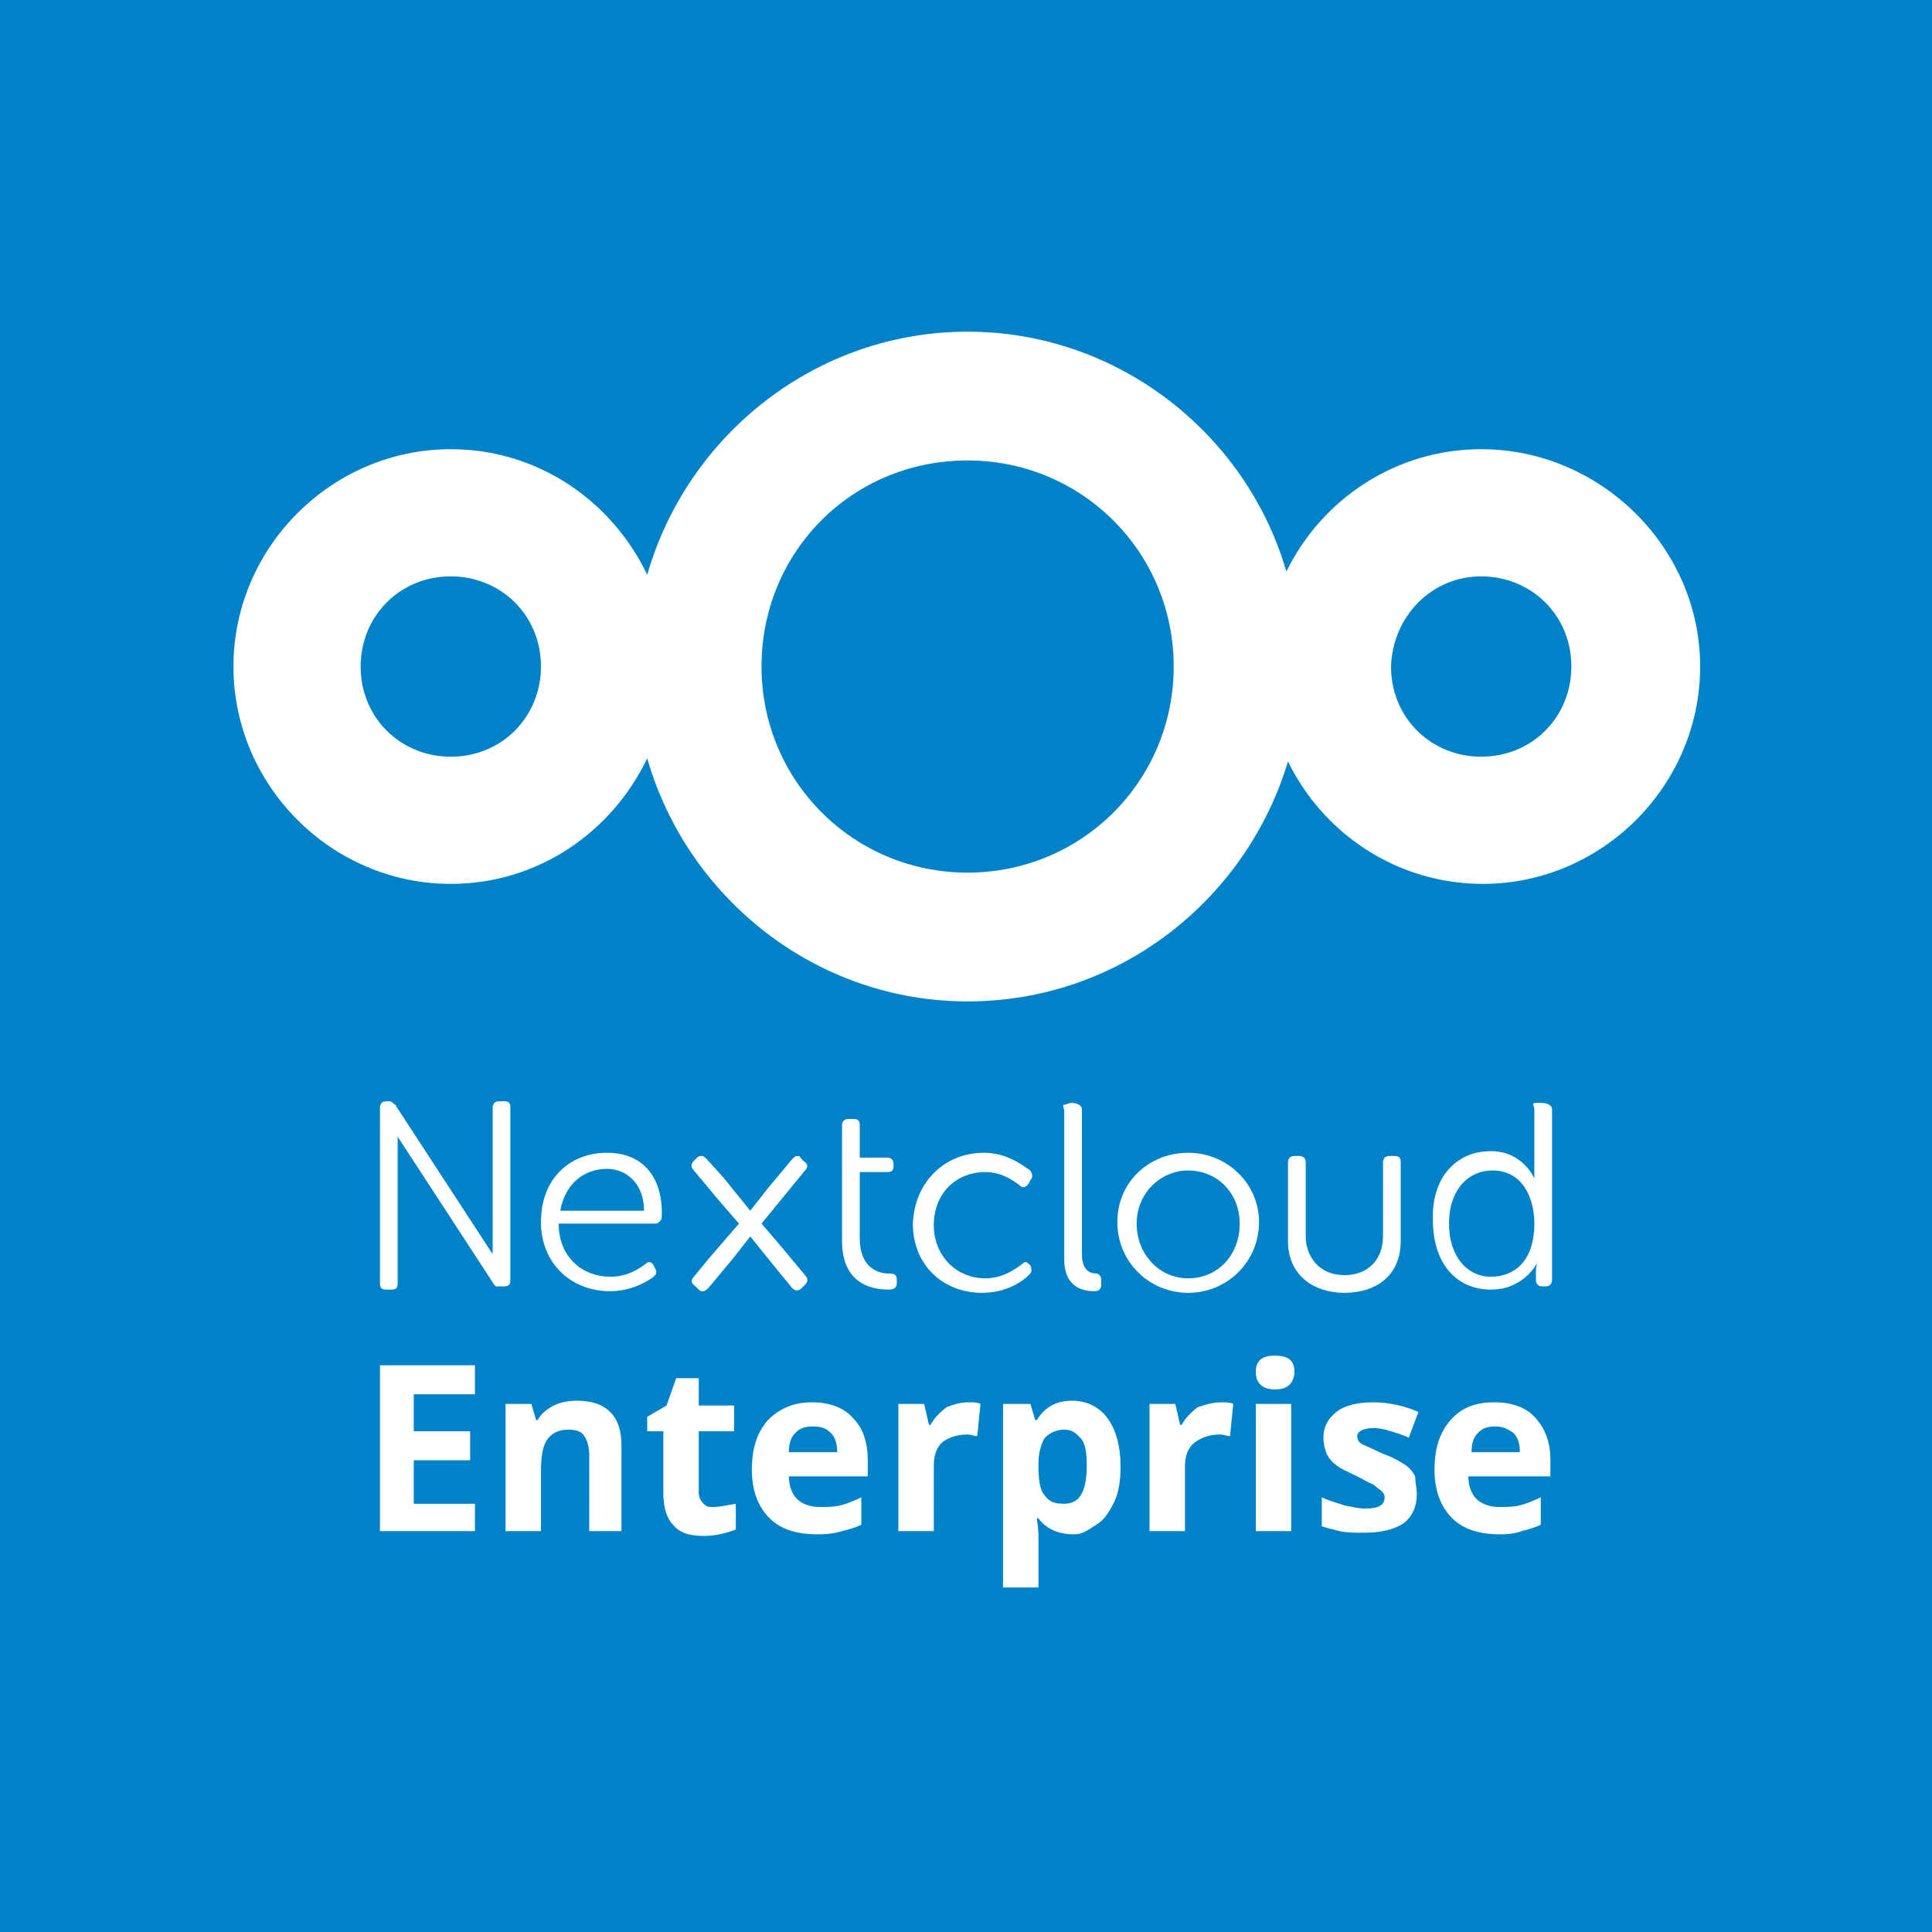 <?xml version="1.0" encoding="utf-8"?>
<!-- Generator: Adobe Illustrator 26.5.0, SVG Export Plug-In . SVG Version: 6.00 Build 0)  -->
<svg version="1.1"
	 id="svg1005" xmlns:sodipodi="http://sodipodi.sourceforge.net/DTD/sodipodi-0.dtd" xmlns:dc="http://purl.org/dc/elements/1.1/" xmlns:svg="http://www.w3.org/2000/svg" xmlns:rdf="http://www.w3.org/1999/02/22-rdf-syntax-ns#" xmlns:cc="http://creativecommons.org/ns#" xmlns:inkscape="http://www.inkscape.org/namespaces/inkscape"
	 xmlns="http://www.w3.org/2000/svg" xmlns:xlink="http://www.w3.org/1999/xlink" x="0px" y="0px" viewBox="0 0 120 120"
	 style="enable-background:new 0 0 120 120;" xml:space="preserve">
<rect x="0" y="0" width="120" height="120" fill="#333333" stroke="none"/>
<style type="text/css">
	.st0{fill-rule:evenodd;clip-rule:evenodd;fill:#0082C9;}
	.st1{enable-background:new    ;}
	.st2{fill:#FFFFFF;}
</style>
<sodipodi:namedview  bordercolor="#666666" borderopacity="1.0" fit-margin-bottom="0" fit-margin-left="0" fit-margin-right="0" fit-margin-top="0" id="base" inkscape:current-layer="layer1" inkscape:cx="34.179806" inkscape:cy="101.55599" inkscape:document-rotation="0" inkscape:document-units="mm" inkscape:pageopacity="0.0" inkscape:pageshadow="2" inkscape:window-height="1016" inkscape:window-maximized="1" inkscape:window-width="1920" inkscape:window-x="0" inkscape:window-y="0" inkscape:zoom="2.5256581" pagecolor="#ffffff" showgrid="false">
	</sodipodi:namedview>
<polygon class="st0" points="0,0 0,90 0,120 120,120 120,90 120,0 120,0 "/>
<g class="st1">
	<path class="st2" d="M29.5,95.1h-5.9V84.8h5.9v1.8h-3.8v2.3h3.5v1.8h-3.5v2.7h3.8V95.1z"/>
	<path class="st2" d="M38.8,95.1h-2.2v-4.6c0-0.6-0.1-1-0.3-1.3s-0.5-0.4-1-0.4c-0.6,0-1,0.2-1.3,0.6c-0.3,0.4-0.4,1.1-0.4,2v3.7
		h-2.2v-7.9h1.6l0.3,1h0.1c0.2-0.4,0.6-0.7,1-0.9c0.4-0.2,0.9-0.3,1.4-0.3c0.9,0,1.6,0.2,2.1,0.7s0.7,1.2,0.7,2.1V95.1z"/>
	<path class="st2" d="M44.3,93.6c0.4,0,0.8-0.1,1.4-0.2v1.6c-0.5,0.2-1.2,0.4-2,0.4c-0.9,0-1.5-0.2-1.9-0.7c-0.4-0.4-0.6-1.1-0.6-2
		v-3.8h-1V88l1.2-0.7l0.6-1.7h1.4v1.7h2.2v1.6h-2.2v3.8c0,0.3,0.1,0.5,0.3,0.7S44,93.6,44.3,93.6z"/>
	<path class="st2" d="M50.8,95.3c-1.3,0-2.3-0.3-3-1c-0.7-0.7-1.1-1.7-1.1-3c0-1.3,0.3-2.3,1-3.1c0.7-0.7,1.6-1.1,2.7-1.1
		c1.1,0,2,0.3,2.6,1c0.6,0.6,0.9,1.5,0.9,2.6v1H49c0,0.6,0.2,1.1,0.5,1.4c0.3,0.3,0.8,0.5,1.4,0.5c0.5,0,0.9,0,1.3-0.1
		c0.4-0.1,0.9-0.3,1.3-0.5v1.7c-0.4,0.2-0.8,0.3-1.2,0.4C52,95.2,51.5,95.3,50.8,95.3z M50.5,88.6c-0.5,0-0.8,0.1-1.1,0.4
		c-0.3,0.3-0.4,0.7-0.4,1.2h3c0-0.5-0.1-0.9-0.4-1.2S51,88.6,50.5,88.6z"/>
	<path class="st2" d="M60.2,87.1c0.3,0,0.5,0,0.7,0.1l-0.2,2c-0.2,0-0.4-0.1-0.6-0.1c-0.7,0-1.2,0.2-1.6,0.5
		C58.1,90,58,90.5,58,91.1v4h-2.2v-7.9h1.6l0.3,1.3h0.1c0.2-0.4,0.6-0.8,1-1.1C59.3,87.2,59.7,87.1,60.2,87.1z"/>
	<path class="st2" d="M66.7,95.3c-0.9,0-1.7-0.3-2.2-1h-0.1c0.1,0.7,0.1,1,0.1,1.1v3.2h-2.2V87.2h1.7l0.3,1h0.1
		c0.5-0.8,1.2-1.2,2.2-1.2c0.9,0,1.7,0.4,2.2,1.1c0.5,0.7,0.8,1.7,0.8,3c0,0.8-0.1,1.6-0.4,2.2s-0.6,1.1-1.1,1.4
		S67.3,95.3,66.7,95.3z M66.1,88.8c-0.5,0-0.9,0.2-1.2,0.5c-0.2,0.3-0.4,0.9-0.4,1.6v0.2c0,0.8,0.1,1.5,0.4,1.8
		c0.3,0.4,0.6,0.5,1.2,0.5c1,0,1.4-0.8,1.4-2.4c0-0.8-0.1-1.4-0.4-1.7S66.6,88.8,66.1,88.8z"/>
	<path class="st2" d="M75.9,87.1c0.3,0,0.5,0,0.7,0.1l-0.2,2c-0.2,0-0.4-0.1-0.6-0.1c-0.7,0-1.2,0.2-1.6,0.5s-0.6,0.8-0.6,1.5v4
		h-2.2v-7.9h1.6l0.3,1.3h0.1c0.2-0.4,0.6-0.8,1-1.1C75,87.2,75.4,87.1,75.9,87.1z"/>
	<path class="st2" d="M78,85.2c0-0.7,0.4-1,1.2-1s1.2,0.3,1.2,1c0,0.3-0.1,0.6-0.3,0.8c-0.2,0.2-0.5,0.3-0.9,0.3
		C78.4,86.3,78,85.9,78,85.2z M80.2,95.1h-2.2v-7.9h2.2V95.1z"/>
	<path class="st2" d="M88,92.8c0,0.8-0.3,1.4-0.8,1.8c-0.6,0.4-1.4,0.6-2.5,0.6c-0.6,0-1.1,0-1.5-0.1c-0.4-0.1-0.8-0.2-1.1-0.3V93
		c0.4,0.2,0.8,0.3,1.4,0.5c0.5,0.1,0.9,0.2,1.3,0.2c0.8,0,1.2-0.2,1.2-0.7c0-0.2-0.1-0.3-0.2-0.4s-0.3-0.2-0.5-0.4
		c-0.3-0.1-0.6-0.3-1-0.5c-0.6-0.3-1.1-0.5-1.3-0.7c-0.3-0.2-0.5-0.5-0.6-0.7c-0.1-0.3-0.2-0.6-0.2-1c0-0.7,0.3-1.2,0.8-1.6
		s1.3-0.6,2.3-0.6c0.9,0,1.9,0.2,2.8,0.6l-0.6,1.6c-0.4-0.2-0.8-0.3-1.1-0.4c-0.3-0.1-0.7-0.2-1.1-0.2c-0.6,0-1,0.2-1,0.5
		c0,0.2,0.1,0.4,0.3,0.5c0.2,0.1,0.7,0.3,1.3,0.6c0.6,0.2,1.1,0.5,1.4,0.7c0.3,0.2,0.5,0.5,0.6,0.7C87.9,92.1,88,92.4,88,92.8z"/>
	<path class="st2" d="M93.2,95.3c-1.3,0-2.3-0.3-3-1c-0.7-0.7-1.1-1.7-1.1-3c0-1.3,0.3-2.3,1-3.1s1.6-1.1,2.7-1.1c1.1,0,2,0.3,2.6,1
		s0.9,1.5,0.9,2.6v1h-5.1c0,0.6,0.2,1.1,0.5,1.4c0.3,0.3,0.8,0.5,1.4,0.5c0.5,0,0.9,0,1.3-0.1s0.9-0.3,1.3-0.5v1.7
		c-0.4,0.2-0.8,0.3-1.2,0.4C94.3,95.2,93.8,95.3,93.2,95.3z M92.9,88.6c-0.5,0-0.8,0.1-1.1,0.4s-0.4,0.7-0.4,1.2h3
		c0-0.5-0.1-0.9-0.4-1.2C93.7,88.8,93.4,88.6,92.9,88.6z"/>
</g>
<path id="path1052" inkscape:connector-curvature="0" inkscape:export-filename="Nextcloud Hub logo variants.png" inkscape:export-xdpi="300" inkscape:export-ydpi="300" class="st2" d="
	M60.1,20.6c-9.4,0-17.4,6.4-19.9,15.1c-2.2-4.6-6.8-7.8-12.2-7.8c-7.4,0-13.5,6.1-13.5,13.5S20.6,54.9,28,54.9
	c5.4,0,10-3.2,12.2-7.8c2.5,8.7,10.5,15.1,19.9,15.1S77.4,55.9,80,47.3c2.2,4.5,6.8,7.6,12.1,7.6c7.4,0,13.5-6.1,13.5-13.5
	S99.4,27.9,92,27.9c-5.3,0-9.9,3.1-12.1,7.6C77.4,26.9,69.4,20.6,60.1,20.6L60.1,20.6z M60.1,28.6c7.1,0,12.8,5.7,12.8,12.8
	s-5.7,12.8-12.8,12.8s-12.8-5.7-12.8-12.8S52.9,28.6,60.1,28.6z M28,35.8c3.1,0,5.6,2.4,5.6,5.6c0,3.1-2.4,5.6-5.6,5.6
	c-3.1,0-5.6-2.4-5.6-5.6C22.4,38.3,24.8,35.8,28,35.8z M92,35.8c3.1,0,5.6,2.4,5.6,5.6c0,3.1-2.4,5.6-5.6,5.6
	c-3.1,0-5.6-2.4-5.6-5.6C86.5,38.3,88.9,35.8,92,35.8z"/>
<path id="path1174" inkscape:connector-curvature="0" class="st2" d="M24,68.4c-0.3,0-0.4,0.2-0.4,0.4v10.9c0,0.3,0.1,0.4,0.4,0.4
	h0.3c0.3,0,0.4-0.1,0.4-0.4v-9.1l6,9.2l0.1,0.1l0,0h0.1l0,0l0,0H31h0.3c0.3,0,0.4-0.1,0.4-0.4V68.8c0-0.3-0.1-0.4-0.4-0.4H31
	c-0.3,0-0.4,0.2-0.4,0.4v9.1l-6-9.2c0,0,0-0.1-0.1-0.1c-0.1-0.1-0.2-0.2-0.3-0.2L24,68.4z M95.4,68.5c-0.3,0-0.1,0.2-0.1,0.4v3.7
	c0,0.4,0,0.6,0,0.6l0,0c0,0-0.7-1.7-2.7-1.7c-2.2,0-3.7,1.7-3.6,4.3c0,2.6,1.4,4.3,3.6,4.3c2.1,0,2.9-1.7,2.9-1.7l0,0
	c0,0-0.1,0.2-0.1,0.5v0.6c0,0.3,0.2,0.4,0.4,0.4H96c0.3,0,0.4-0.2,0.4-0.4V68.9c0-0.3-0.4-0.4-0.7-0.4H95.4z M66.2,68.6
	c-0.3,0-0.1,0.2-0.1,0.4v9.2c0,1.8,1.2,2,1.9,2c0.3,0,0.4-0.2,0.4-0.4v-0.3c0-0.3-0.2-0.4-0.3-0.4c-0.4,0-0.9-0.2-0.9-1.2v-9
	c0-0.3-0.4-0.4-0.7-0.4L66.2,68.6z M52.7,69.5c-0.3,0-0.4,0.2-0.4,0.4v2v0.9v4.3c0,2,1.1,3,2.9,3c0.3,0,0.5-0.1,0.5-0.4v-0.2
	c0-0.3-0.1-0.4-0.5-0.4c-0.6,0-1.8-0.3-1.8-2.2v-4.1h1.7c0.3,0,0.4-0.1,0.4-0.4v-0.1c0-0.3-0.2-0.4-0.4-0.4h-1.7v-2
	c0-0.3-0.1-0.4-0.4-0.4L52.7,69.5z M37.7,71.6c-2.3,0-4.1,1.6-4.1,4.3c0,2.6,1.9,4.3,4.3,4.3c1.3,0,2.3-0.6,2.7-0.9
	c0.2-0.2,0.2-0.3,0.1-0.5l-0.1-0.2c-0.1-0.2-0.3-0.3-0.5-0.1c-0.4,0.3-1.1,0.8-2.2,0.8c-1.7,0-3.2-1.2-3.2-3.3h6
	c0.2,0,0.4-0.2,0.4-0.4C41.2,73.2,40,71.6,37.7,71.6L37.7,71.6z M61.1,71.6c-2.4,0-4.3,1.8-4.4,4.4c0,2.6,1.9,4.3,4.3,4.3
	c1.5,0,2.5-0.7,2.9-1.1c0.2-0.2,0.2-0.3,0.1-0.6l0,0c-0.2-0.2-0.3-0.3-0.5-0.1c-0.4,0.3-1.2,0.9-2.3,0.9c-1.8,0-3.2-1.4-3.2-3.3
	c0-2,1.4-3.3,3.2-3.3c1,0,1.7,0.5,2.1,0.8c0.2,0.2,0.4,0.2,0.6-0.1l0.1-0.2c0.2-0.2,0.1-0.4,0-0.6C63.4,72.3,62.5,71.6,61.1,71.6
	L61.1,71.6z M73.8,71.6c-2.4,0-4.4,1.8-4.4,4.3s2,4.4,4.4,4.4s4.4-1.9,4.4-4.4C78.2,73.5,76.2,71.6,73.8,71.6z M49.5,71.8
	c-0.1,0-0.2,0.1-0.3,0.2l-1.5,1.8l-1.1,1.4l-1.7-2.1l-1-1.1c-0.1-0.1-0.2-0.2-0.3-0.2s-0.2,0-0.3,0.1l-0.2,0.2
	c-0.2,0.2-0.2,0.4,0,0.6l1.5,1.8l1.3,1.5L44,78.2l0,0l-0.9,1.1c-0.2,0.2-0.2,0.4,0.1,0.6l0.2,0.2c0.2,0.2,0.4,0.1,0.6-0.1l1.5-1.8
	l1.1-1.4l1.7,2.1l0,0l0.9,1.1c0.2,0.2,0.4,0.2,0.6,0l0.2-0.2c0.2-0.2,0.2-0.4,0-0.6l-1.5-1.8L47.3,76l1.8-2.2l0,0l0.9-1.1
	c0.2-0.2,0.2-0.4-0.1-0.6l-0.2-0.2C49.7,71.8,49.6,71.8,49.5,71.8L49.5,71.8z M80.4,71.8c-0.3,0-0.4,0.2-0.4,0.4v4.9
	c0,2.1,1.6,3.2,3.5,3.2c2,0,3.5-1.1,3.5-3.2v-4.9c0-0.3-0.1-0.4-0.4-0.4h-0.3c-0.3,0-0.4,0.2-0.4,0.4v4.6c0,1.3-0.8,2.4-2.4,2.4
	s-2.4-1.2-2.4-2.4v-4.6c0-0.3-0.2-0.4-0.4-0.4H80.4z M37.7,72.6c1.2,0,2.3,0.9,2.3,2.6h-5.2C35.1,73.5,36.3,72.6,37.7,72.6z
	 M73.8,72.7c1.8,0,3.2,1.4,3.2,3.3c0,2-1.4,3.4-3.2,3.4c-1.8,0-3.2-1.5-3.2-3.4C70.6,74.1,72.1,72.7,73.8,72.7z M92.7,72.7
	c1.8,0,2.6,1.6,2.6,3.3c0,2.4-1.3,3.3-2.7,3.3C91.1,79.3,90,78,90,76C90,73.9,91.2,72.7,92.7,72.7z"/>
</svg>
